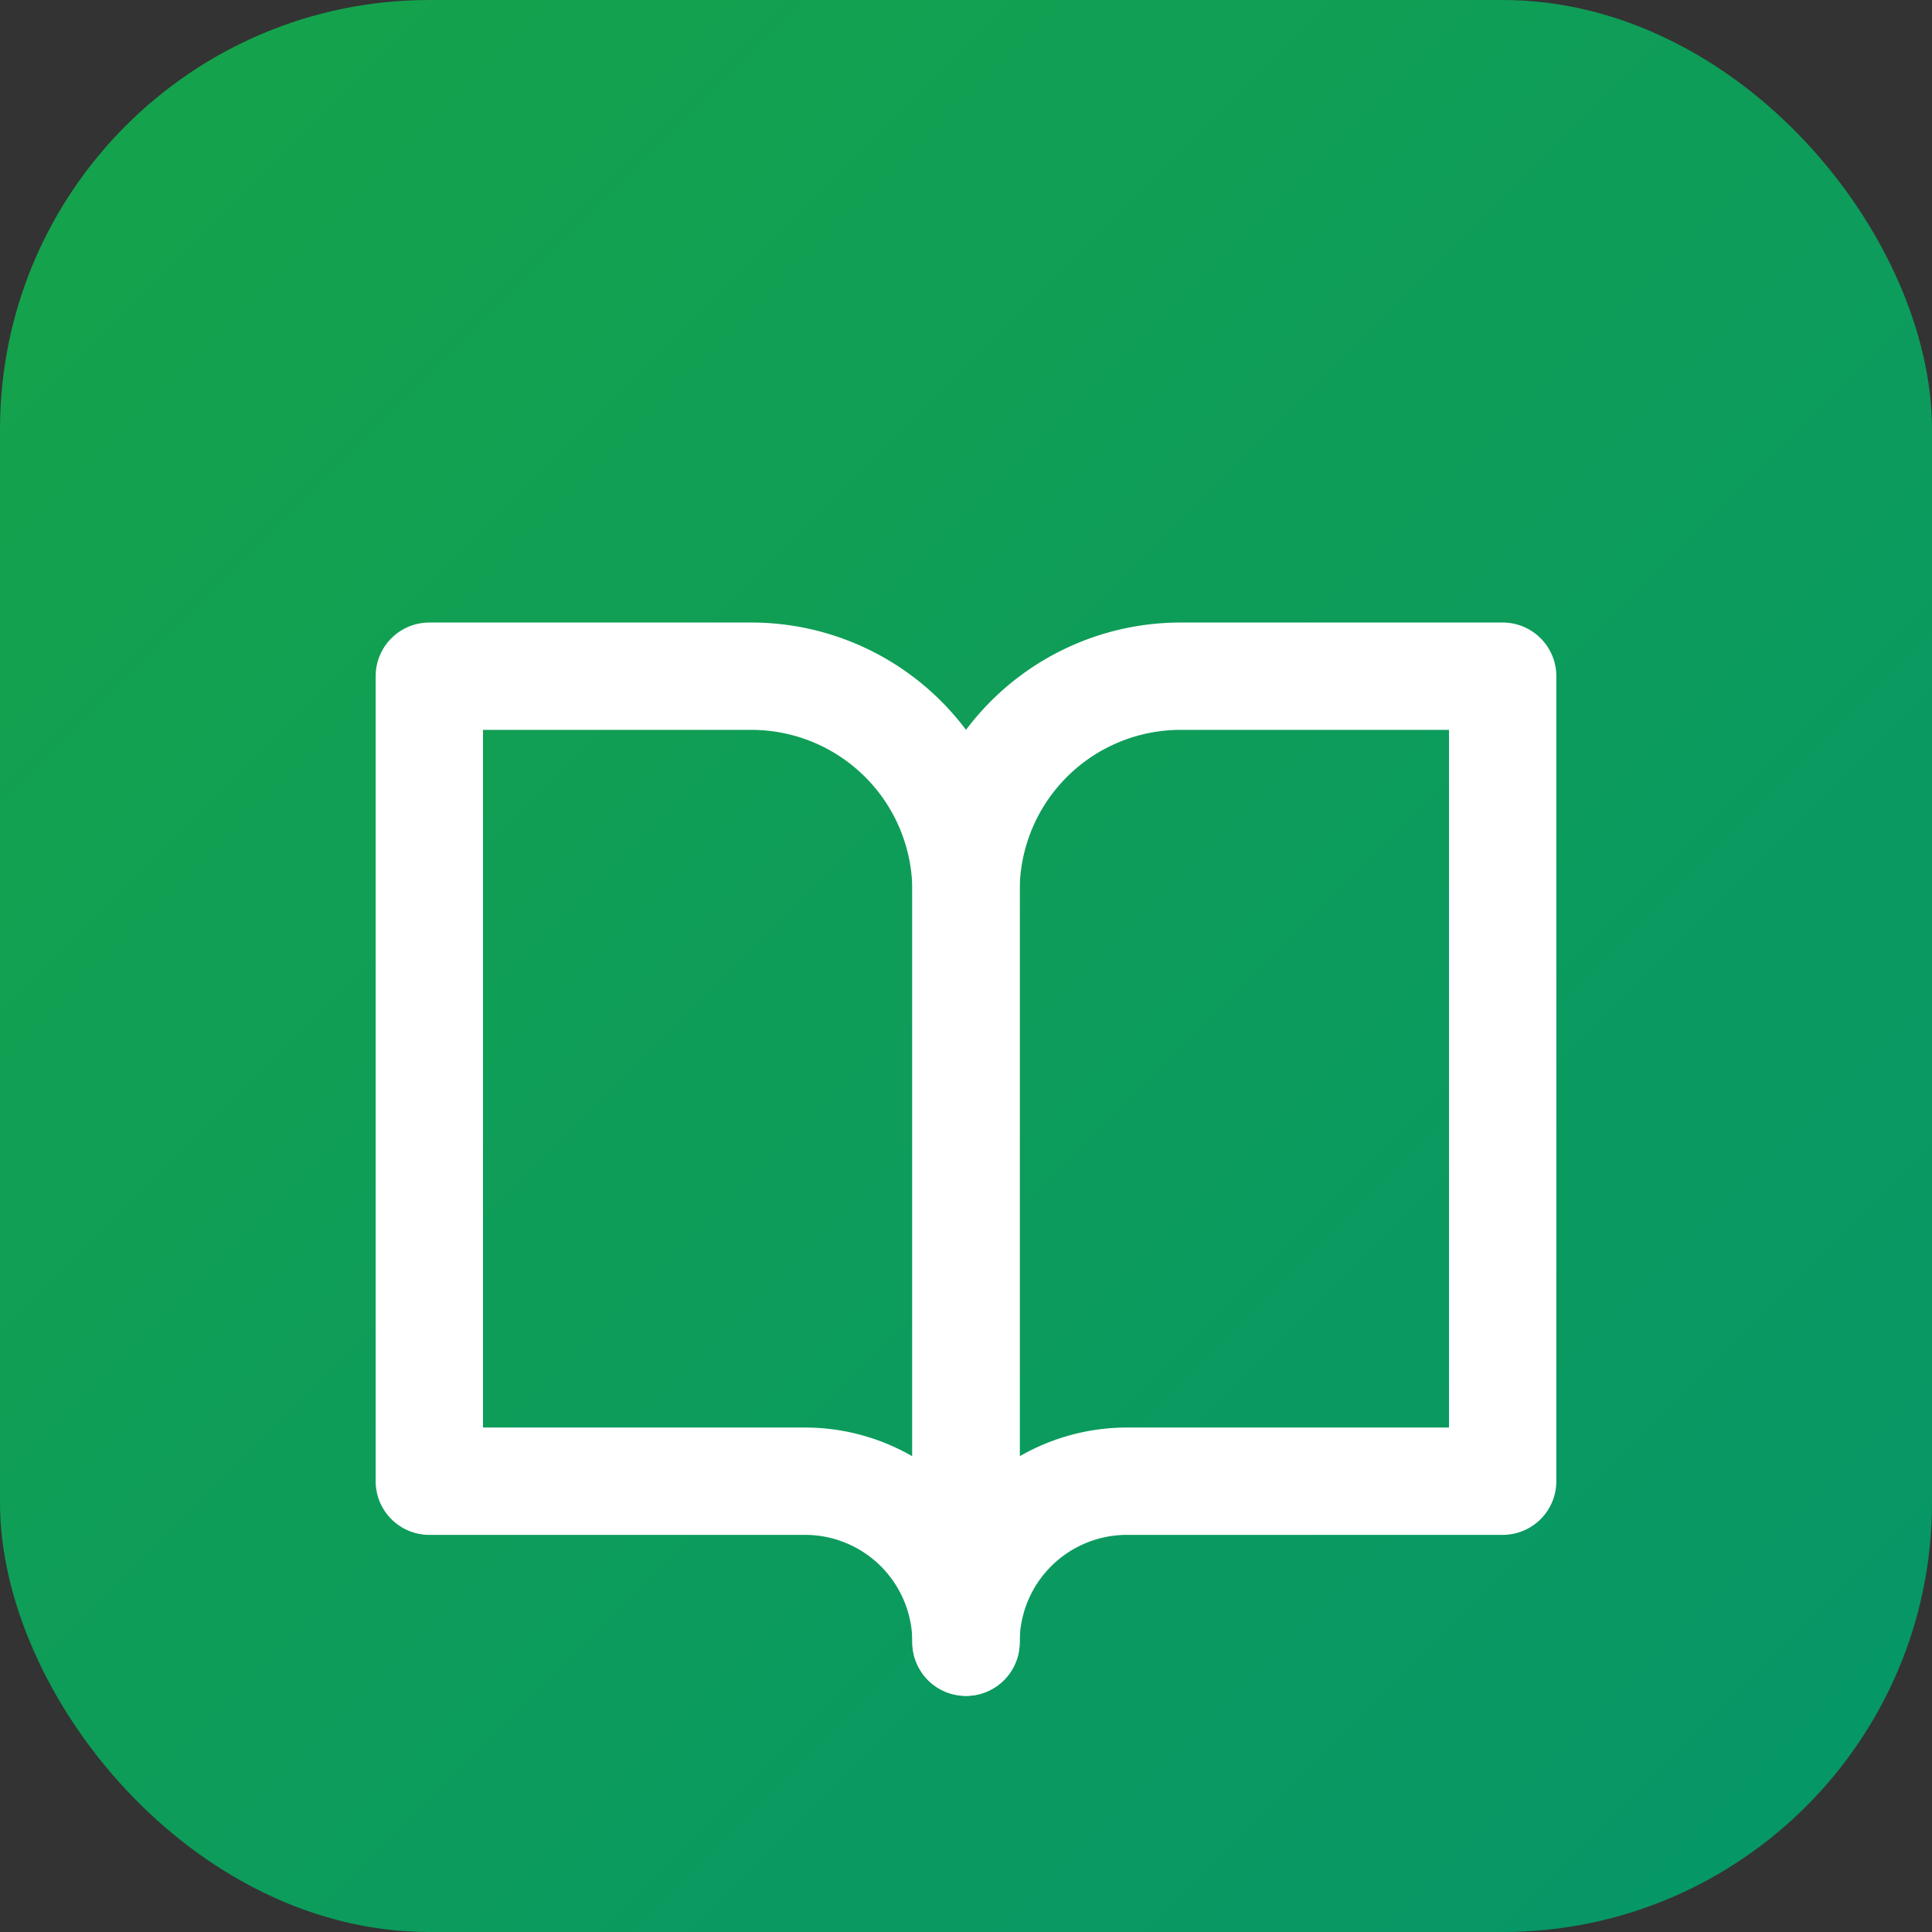 <svg xmlns="http://www.w3.org/2000/svg" viewBox="0 0 180 180">
  <rect x="0" y="0" width="180" height="180" fill="#333333" stroke="none"/>
  <defs>
    <linearGradient id="bgGrad" x1="0%" y1="0%" x2="100%" y2="100%">
      <stop offset="0%" style="stop-color:#16a34a"/>
      <stop offset="100%" style="stop-color:#059669"/>
    </linearGradient>
  </defs>

  <!-- Background rounded square for Apple -->
  <rect width="180" height="180" rx="40" fill="url(#bgGrad)"/>

  <!-- Book-open icon (lucide style) - centered -->
  <g transform="translate(30, 48) scale(5)" fill="none" stroke="white" stroke-width="2" stroke-linecap="round" stroke-linejoin="round">
    <path d="M2 3h6a4 4 0 0 1 4 4v14a3 3 0 0 0-3-3H2z"/>
    <path d="M22 3h-6a4 4 0 0 0-4 4v14a3 3 0 0 1 3-3h7z"/>
  </g>
</svg>
